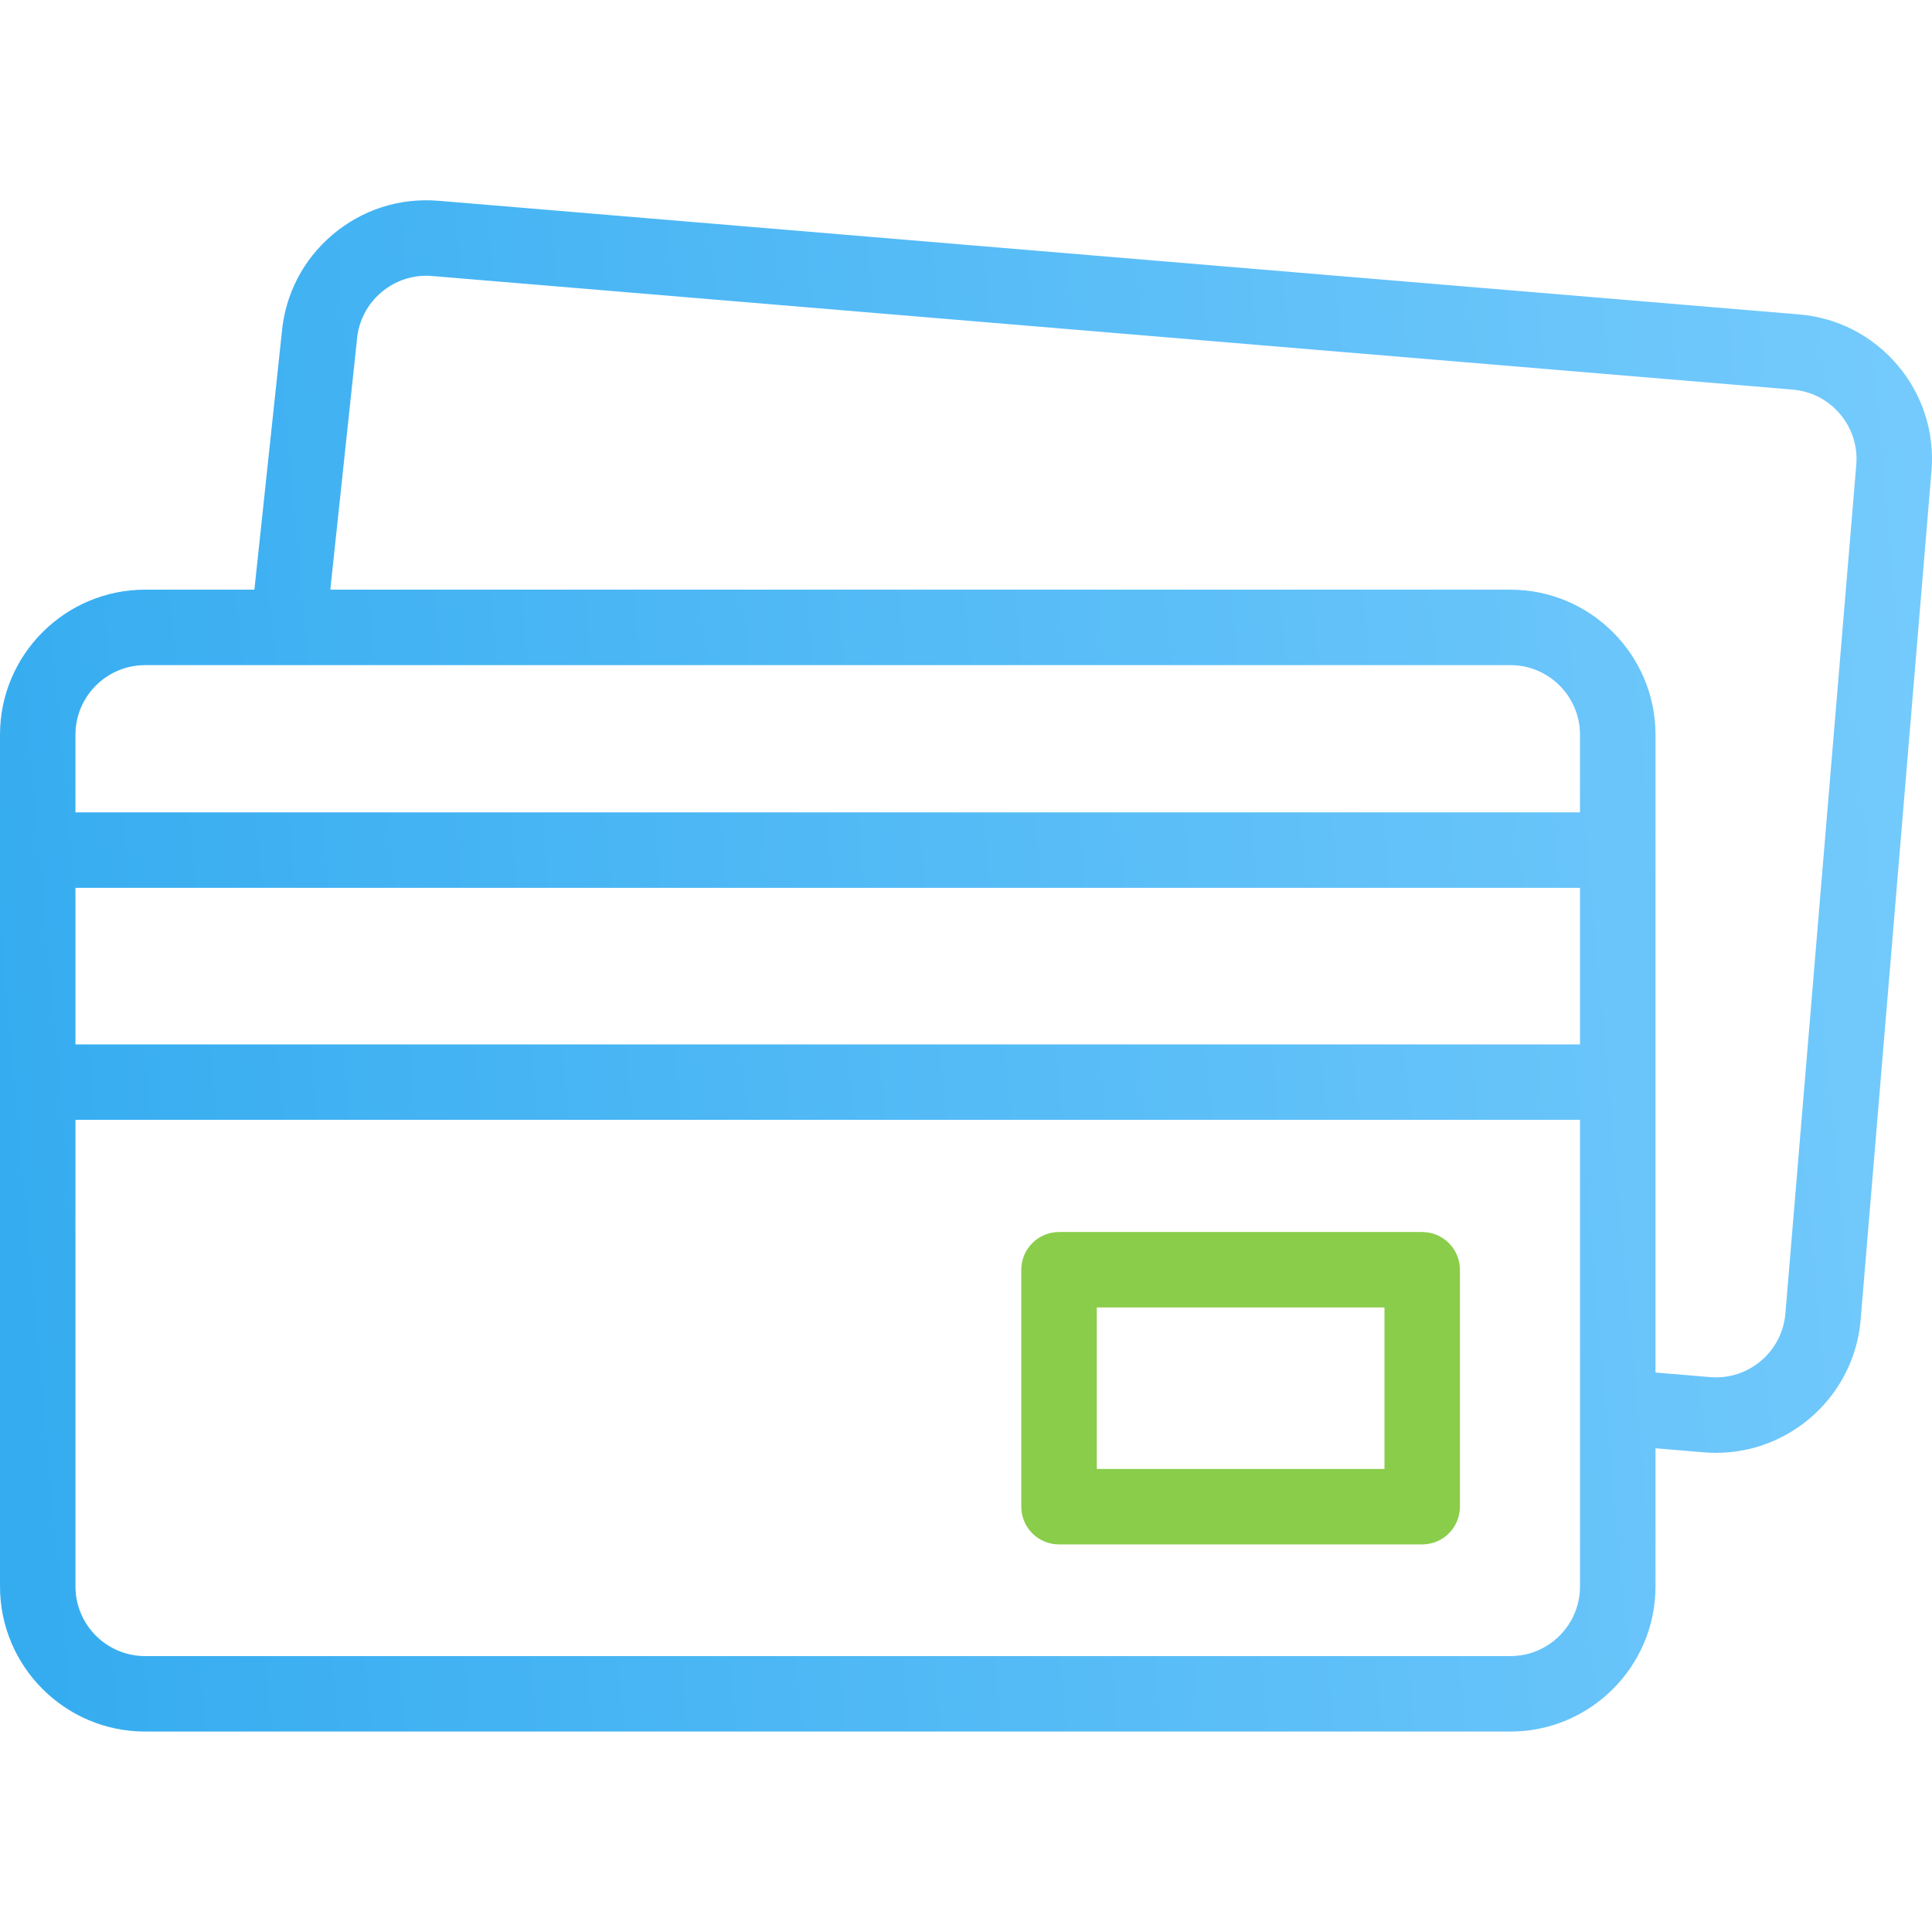 <?xml version="1.0" encoding="UTF-8"?> <svg xmlns="http://www.w3.org/2000/svg" width="52" height="52" viewBox="0 0 52 52" fill="none"><g clip-path="url(#clip0_8256_99113)"><path d="M51.076 9.832C50.402 9.035 49.459 8.549 48.419 8.462L11.8 5.404C10.76 5.318 9.749 5.641 8.953 6.315C8.159 6.986 7.674 7.924 7.584 8.959L6.847 15.871H3.906C1.752 15.871 0 17.623 0 19.776V42.699C0 44.853 1.752 46.605 3.906 46.605H40.652C42.806 46.605 44.558 44.853 44.558 42.699V38.981L45.862 39.09C45.972 39.099 46.081 39.103 46.19 39.103C48.197 39.103 49.909 37.559 50.079 35.523L51.986 12.679C52.073 11.64 51.75 10.628 51.076 9.832ZM3.906 17.902H40.652C41.686 17.902 42.526 18.743 42.526 19.776V21.865H2.031V19.776C2.031 18.743 2.872 17.902 3.906 17.902ZM2.031 23.896H42.526V28.11H2.031V23.896ZM40.652 44.574H3.906C2.872 44.574 2.031 43.733 2.031 42.699V30.141H42.526V42.699C42.526 43.733 41.686 44.574 40.652 44.574ZM49.962 12.51L48.054 35.353C47.968 36.383 47.06 37.152 46.031 37.065L44.558 36.942V19.776C44.558 17.623 42.806 15.871 40.652 15.871H8.89L9.605 9.164C9.606 9.156 9.607 9.148 9.607 9.141C9.693 8.111 10.601 7.342 11.631 7.429L48.25 10.486C48.749 10.528 49.202 10.761 49.525 11.144C49.848 11.526 50.004 12.011 49.962 12.51Z" fill="url(#paint0_linear_8256_99113)"></path><path d="M38.279 33.16H28.504C27.943 33.16 27.488 33.615 27.488 34.176V40.553C27.488 41.114 27.943 41.568 28.504 41.568H38.279C38.839 41.568 39.294 41.114 39.294 40.553V34.176C39.294 33.615 38.839 33.16 38.279 33.16ZM37.263 39.537H29.52V35.191H37.263V39.537Z" fill="#8ACD4B"></path></g><defs><linearGradient id="paint0_linear_8256_99113" x1="3.93393e-07" y1="34.659" x2="53.13" y2="29.865" gradientUnits="userSpaceOnUse"><stop stop-color="#35ACF0"></stop><stop offset="1" stop-color="#74CAFC"></stop></linearGradient><clipPath id="clip0_8256_99113"><rect width="52" height="52" fill="white"></rect></clipPath></defs></svg> 